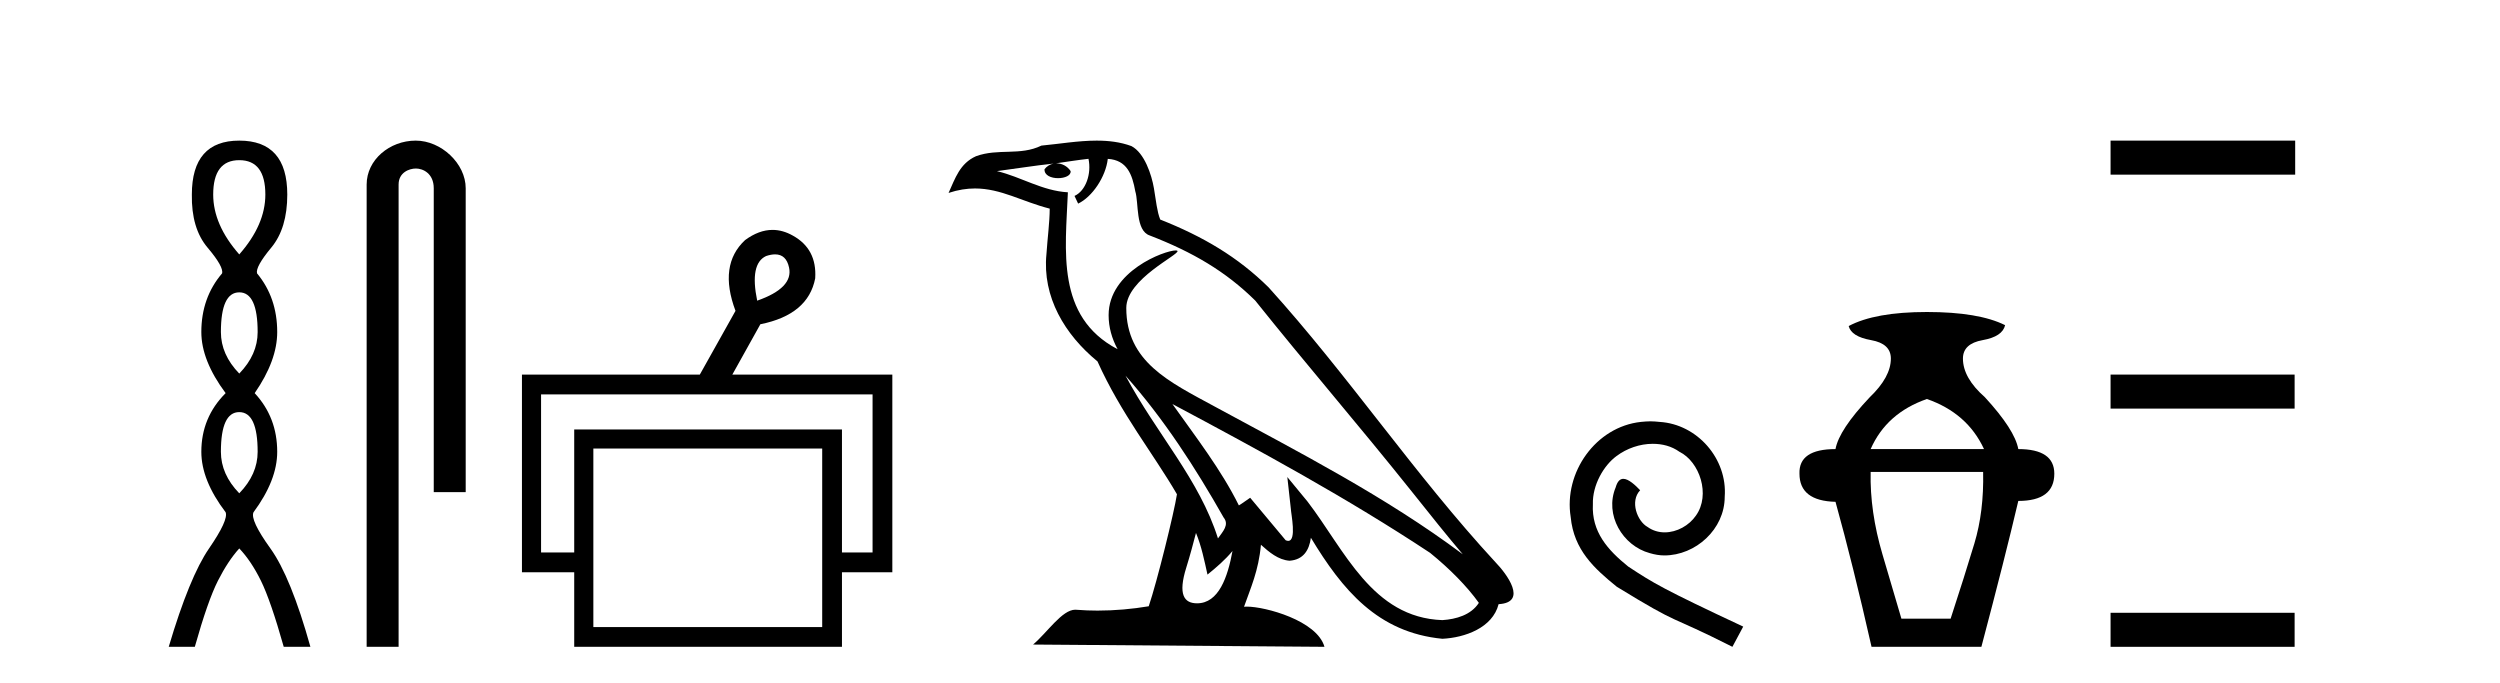 <?xml version='1.0' encoding='UTF-8' standalone='yes'?><svg xmlns='http://www.w3.org/2000/svg' xmlns:xlink='http://www.w3.org/1999/xlink' width='150.0' height='41.0' ><path d='M 14.356 9.61 Q 15.921 9.61 15.921 11.673 Q 15.921 13.487 14.356 15.265 Q 12.792 13.487 12.792 11.673 Q 12.792 9.61 14.356 9.61 ZM 14.356 17.541 Q 15.459 17.541 15.459 19.924 Q 15.459 21.276 14.356 22.414 Q 13.254 21.276 13.254 19.924 Q 13.254 17.541 14.356 17.541 ZM 14.356 24.726 Q 15.459 24.726 15.459 27.108 Q 15.459 28.46 14.356 29.598 Q 13.254 28.46 13.254 27.108 Q 13.254 24.726 14.356 24.726 ZM 14.356 8.437 Q 11.511 8.437 11.511 11.673 Q 11.476 13.7 12.454 14.856 Q 13.432 16.012 13.325 16.403 Q 12.08 17.862 12.08 19.924 Q 12.08 21.631 13.538 23.588 Q 12.08 25.046 12.08 27.108 Q 12.08 28.816 13.538 30.736 Q 13.716 31.198 12.543 32.906 Q 11.369 34.613 10.124 38.809 L 11.689 38.809 Q 12.471 36.035 13.076 34.844 Q 13.681 33.652 14.356 32.906 Q 15.068 33.652 15.655 34.844 Q 16.241 36.035 17.024 38.809 L 18.624 38.809 Q 17.451 34.613 16.224 32.906 Q 14.997 31.198 15.21 30.736 Q 16.633 28.816 16.633 27.108 Q 16.633 25.046 15.281 23.588 Q 16.633 21.631 16.633 19.924 Q 16.633 17.862 15.423 16.403 Q 15.317 16.012 16.277 14.856 Q 17.237 13.7 17.237 11.673 Q 17.237 8.437 14.356 8.437 Z' style='fill:#000000;stroke:none' /><path d='M 24.944 8.437 C 23.375 8.437 21.999 9.591 21.999 11.072 L 21.999 38.809 L 23.916 38.809 L 23.916 11.072 C 23.916 10.346 24.554 10.111 24.956 10.111 C 25.377 10.111 26.025 10.406 26.025 11.296 L 26.025 29.526 L 27.942 29.526 L 27.942 11.296 C 27.942 9.813 26.473 8.437 24.944 8.437 Z' style='fill:#000000;stroke:none' /><path d='M 46.507 15.262 Q 47.174 15.262 47.343 16.051 Q 47.611 17.275 45.431 18.04 Q 44.972 15.821 45.966 15.362 Q 46.268 15.262 46.507 15.262 ZM 52.354 23.663 L 52.354 33.148 L 50.518 33.148 L 50.518 25.766 L 34.453 25.766 L 34.453 33.148 L 32.464 33.148 L 32.464 23.663 ZM 49.332 26.914 L 49.332 37.624 L 35.601 37.624 L 35.601 26.914 ZM 46.353 13.794 Q 45.535 13.794 44.704 14.406 Q 43.098 15.898 44.13 18.652 L 41.988 22.477 L 31.317 22.477 L 31.317 34.334 L 34.453 34.334 L 34.453 38.809 L 50.518 38.809 L 50.518 34.334 L 53.54 34.334 L 53.54 22.477 L 43.939 22.477 L 45.622 19.455 Q 48.491 18.881 48.912 16.701 Q 49.026 14.942 47.573 14.138 Q 46.966 13.794 46.353 13.794 Z' style='fill:#000000;stroke:none' /><path d='M 67.53 22.54 L 67.53 22.54 C 69.824 25.118 71.723 28.06 73.416 31.048 C 73.772 31.486 73.372 31.888 73.078 32.305 C 71.963 28.763 69.395 26.03 67.53 22.54 ZM 65.309 9.529 C 65.501 10.422 65.148 11.451 64.471 11.755 L 64.688 12.217 C 65.533 11.815 66.346 10.612 66.467 9.532 C 67.621 9.601 67.937 10.47 68.117 11.479 C 68.334 12.168 68.114 13.841 68.988 14.13 C 71.568 15.129 73.541 16.285 75.311 18.031 C 78.366 21.852 81.558 25.552 84.613 29.376 C 85.8 30.865 86.886 32.228 87.767 33.257 C 83.128 29.789 77.944 27.136 72.859 24.38 C 70.156 22.911 67.577 21.71 67.577 18.477 C 67.577 16.738 70.781 15.281 70.649 15.055 C 70.637 15.035 70.6 15.026 70.542 15.026 C 69.884 15.026 66.517 16.274 66.517 18.907 C 66.517 19.637 66.712 20.313 67.052 20.944 C 67.047 20.944 67.042 20.943 67.036 20.943 C 63.344 18.986 63.93 15.028 64.073 11.538 C 62.539 11.453 61.274 10.616 59.817 10.267 C 60.948 10.121 62.074 9.933 63.207 9.816 L 63.207 9.816 C 62.995 9.858 62.8 9.982 62.671 10.154 C 62.652 10.526 63.073 10.69 63.483 10.69 C 63.884 10.69 64.274 10.534 64.236 10.264 C 64.055 9.982 63.725 9.799 63.388 9.799 C 63.378 9.799 63.368 9.799 63.358 9.799 C 63.922 9.719 64.672 9.599 65.309 9.529 ZM 71.759 31.976 C 72.09 32.78 72.262 33.632 72.449 34.476 C 72.987 34.04 73.508 33.593 73.95 33.06 L 73.95 33.06 C 73.662 34.623 73.126 36.199 71.824 36.199 C 71.037 36.199 70.672 35.667 71.177 34.054 C 71.415 33.293 71.604 32.566 71.759 31.976 ZM 70.345 24.242 L 70.345 24.242 C 75.611 27.047 80.825 29.879 85.805 33.171 C 86.978 34.122 88.024 35.181 88.731 36.172 C 88.262 36.901 87.369 37.152 86.543 37.207 C 82.327 37.06 80.677 32.996 78.451 30.093 L 77.239 28.622 L 77.448 30.507 C 77.463 30.846 77.81 32.452 77.292 32.452 C 77.248 32.452 77.198 32.44 77.14 32.415 L 75.01 29.865 C 74.782 30.015 74.567 30.186 74.332 30.325 C 73.276 28.187 71.729 26.196 70.345 24.242 ZM 65.801 8.437 C 64.694 8.437 63.56 8.636 62.485 8.736 C 61.203 9.361 59.904 8.884 58.56 9.373 C 57.589 9.809 57.316 10.693 56.914 11.576 C 57.487 11.386 58.008 11.308 58.499 11.308 C 60.065 11.308 61.326 12.097 62.983 12.518 C 62.98 13.349 62.849 14.292 62.787 15.242 C 62.531 17.816 63.887 20.076 65.849 21.685 C 67.254 24.814 69.198 27.214 70.617 29.655 C 70.448 30.752 69.427 34.89 68.924 36.376 C 67.939 36.542 66.887 36.636 65.852 36.636 C 65.435 36.636 65.02 36.62 64.614 36.588 C 64.582 36.584 64.551 36.582 64.519 36.582 C 63.721 36.582 62.844 37.945 61.984 38.673 L 79.468 38.809 C 79.022 37.233 75.916 36.397 74.812 36.397 C 74.748 36.397 74.691 36.399 74.642 36.405 C 75.032 35.29 75.518 34.243 75.656 32.686 C 76.144 33.123 76.691 33.595 77.374 33.644 C 78.209 33.582 78.548 33.011 78.654 32.267 C 80.546 35.396 82.662 37.951 86.543 38.327 C 87.884 38.261 89.555 37.675 89.916 36.25 C 91.695 36.149 90.391 34.416 89.731 33.737 C 84.89 28.498 80.895 22.517 76.112 17.238 C 74.27 15.421 72.19 14.192 69.614 13.173 C 69.422 12.702 69.36 12.032 69.235 11.295 C 69.099 10.491 68.67 9.174 67.885 8.765 C 67.217 8.519 66.515 8.437 65.801 8.437 Z' style='fill:#000000;stroke:none' /><path d='M 99.024 25.279 C 98.836 25.279 98.648 25.297 98.46 25.314 C 95.744 25.604 93.814 28.354 94.241 31.019 C 94.429 33.001 95.659 34.111 97.008 35.205 C 101.023 37.665 99.895 36.759 103.944 38.809 L 104.593 37.596 C 99.776 35.341 99.195 34.983 97.692 33.992 C 96.462 33.001 95.488 31.908 95.573 30.251 C 95.539 29.106 96.223 27.927 96.991 27.364 C 97.606 26.902 98.392 26.629 99.161 26.629 C 99.742 26.629 100.288 26.766 100.767 27.107 C 101.98 27.705 102.646 29.687 101.757 30.934 C 101.347 31.532 100.613 31.942 99.878 31.942 C 99.52 31.942 99.161 31.839 98.853 31.617 C 98.238 31.276 97.777 30.08 98.409 29.414 C 98.119 29.106 97.709 28.73 97.401 28.73 C 97.196 28.73 97.043 28.884 96.94 29.243 C 96.257 30.883 97.35 32.745 98.99 33.189 C 99.28 33.274 99.571 33.326 99.861 33.326 C 101.74 33.326 103.483 31.754 103.483 29.807 C 103.654 27.534 101.843 25.45 99.571 25.314 C 99.4 25.297 99.212 25.279 99.024 25.279 Z' style='fill:#000000;stroke:none' /><path d='M 115.614 23.94 Q 118.039 24.783 119.041 26.945 L 112.239 26.945 Q 113.188 24.783 115.614 23.94 ZM 118.988 28.316 Q 119.041 30.689 118.461 32.614 Q 117.881 34.538 117.037 37.122 L 114.085 37.122 Q 113.715 35.856 112.951 33.273 Q 112.186 30.689 112.239 28.316 ZM 115.614 18.72 Q 112.503 18.72 110.921 19.563 Q 111.079 20.196 112.265 20.407 Q 113.452 20.618 113.452 21.514 Q 113.452 22.622 112.186 23.834 Q 110.341 25.785 110.13 26.945 Q 107.915 26.945 107.968 28.422 Q 107.968 30.056 110.13 30.109 Q 111.184 33.906 112.292 38.809 L 118.883 38.809 Q 120.307 33.431 121.098 30.056 Q 123.259 30.056 123.259 28.422 Q 123.259 26.945 121.098 26.945 Q 120.887 25.785 119.094 23.834 Q 117.776 22.674 117.776 21.514 Q 117.776 20.618 118.962 20.407 Q 120.148 20.196 120.307 19.51 Q 118.725 18.72 115.614 18.72 Z' style='fill:#000000;stroke:none' /><path d='M 126.634 8.437 L 126.634 10.479 L 137.711 10.479 L 137.711 8.437 ZM 126.634 22.475 L 126.634 24.516 L 137.677 24.516 L 137.677 22.475 ZM 126.634 36.767 L 126.634 38.809 L 137.677 38.809 L 137.677 36.767 Z' style='fill:#000000;stroke:none' /></svg>